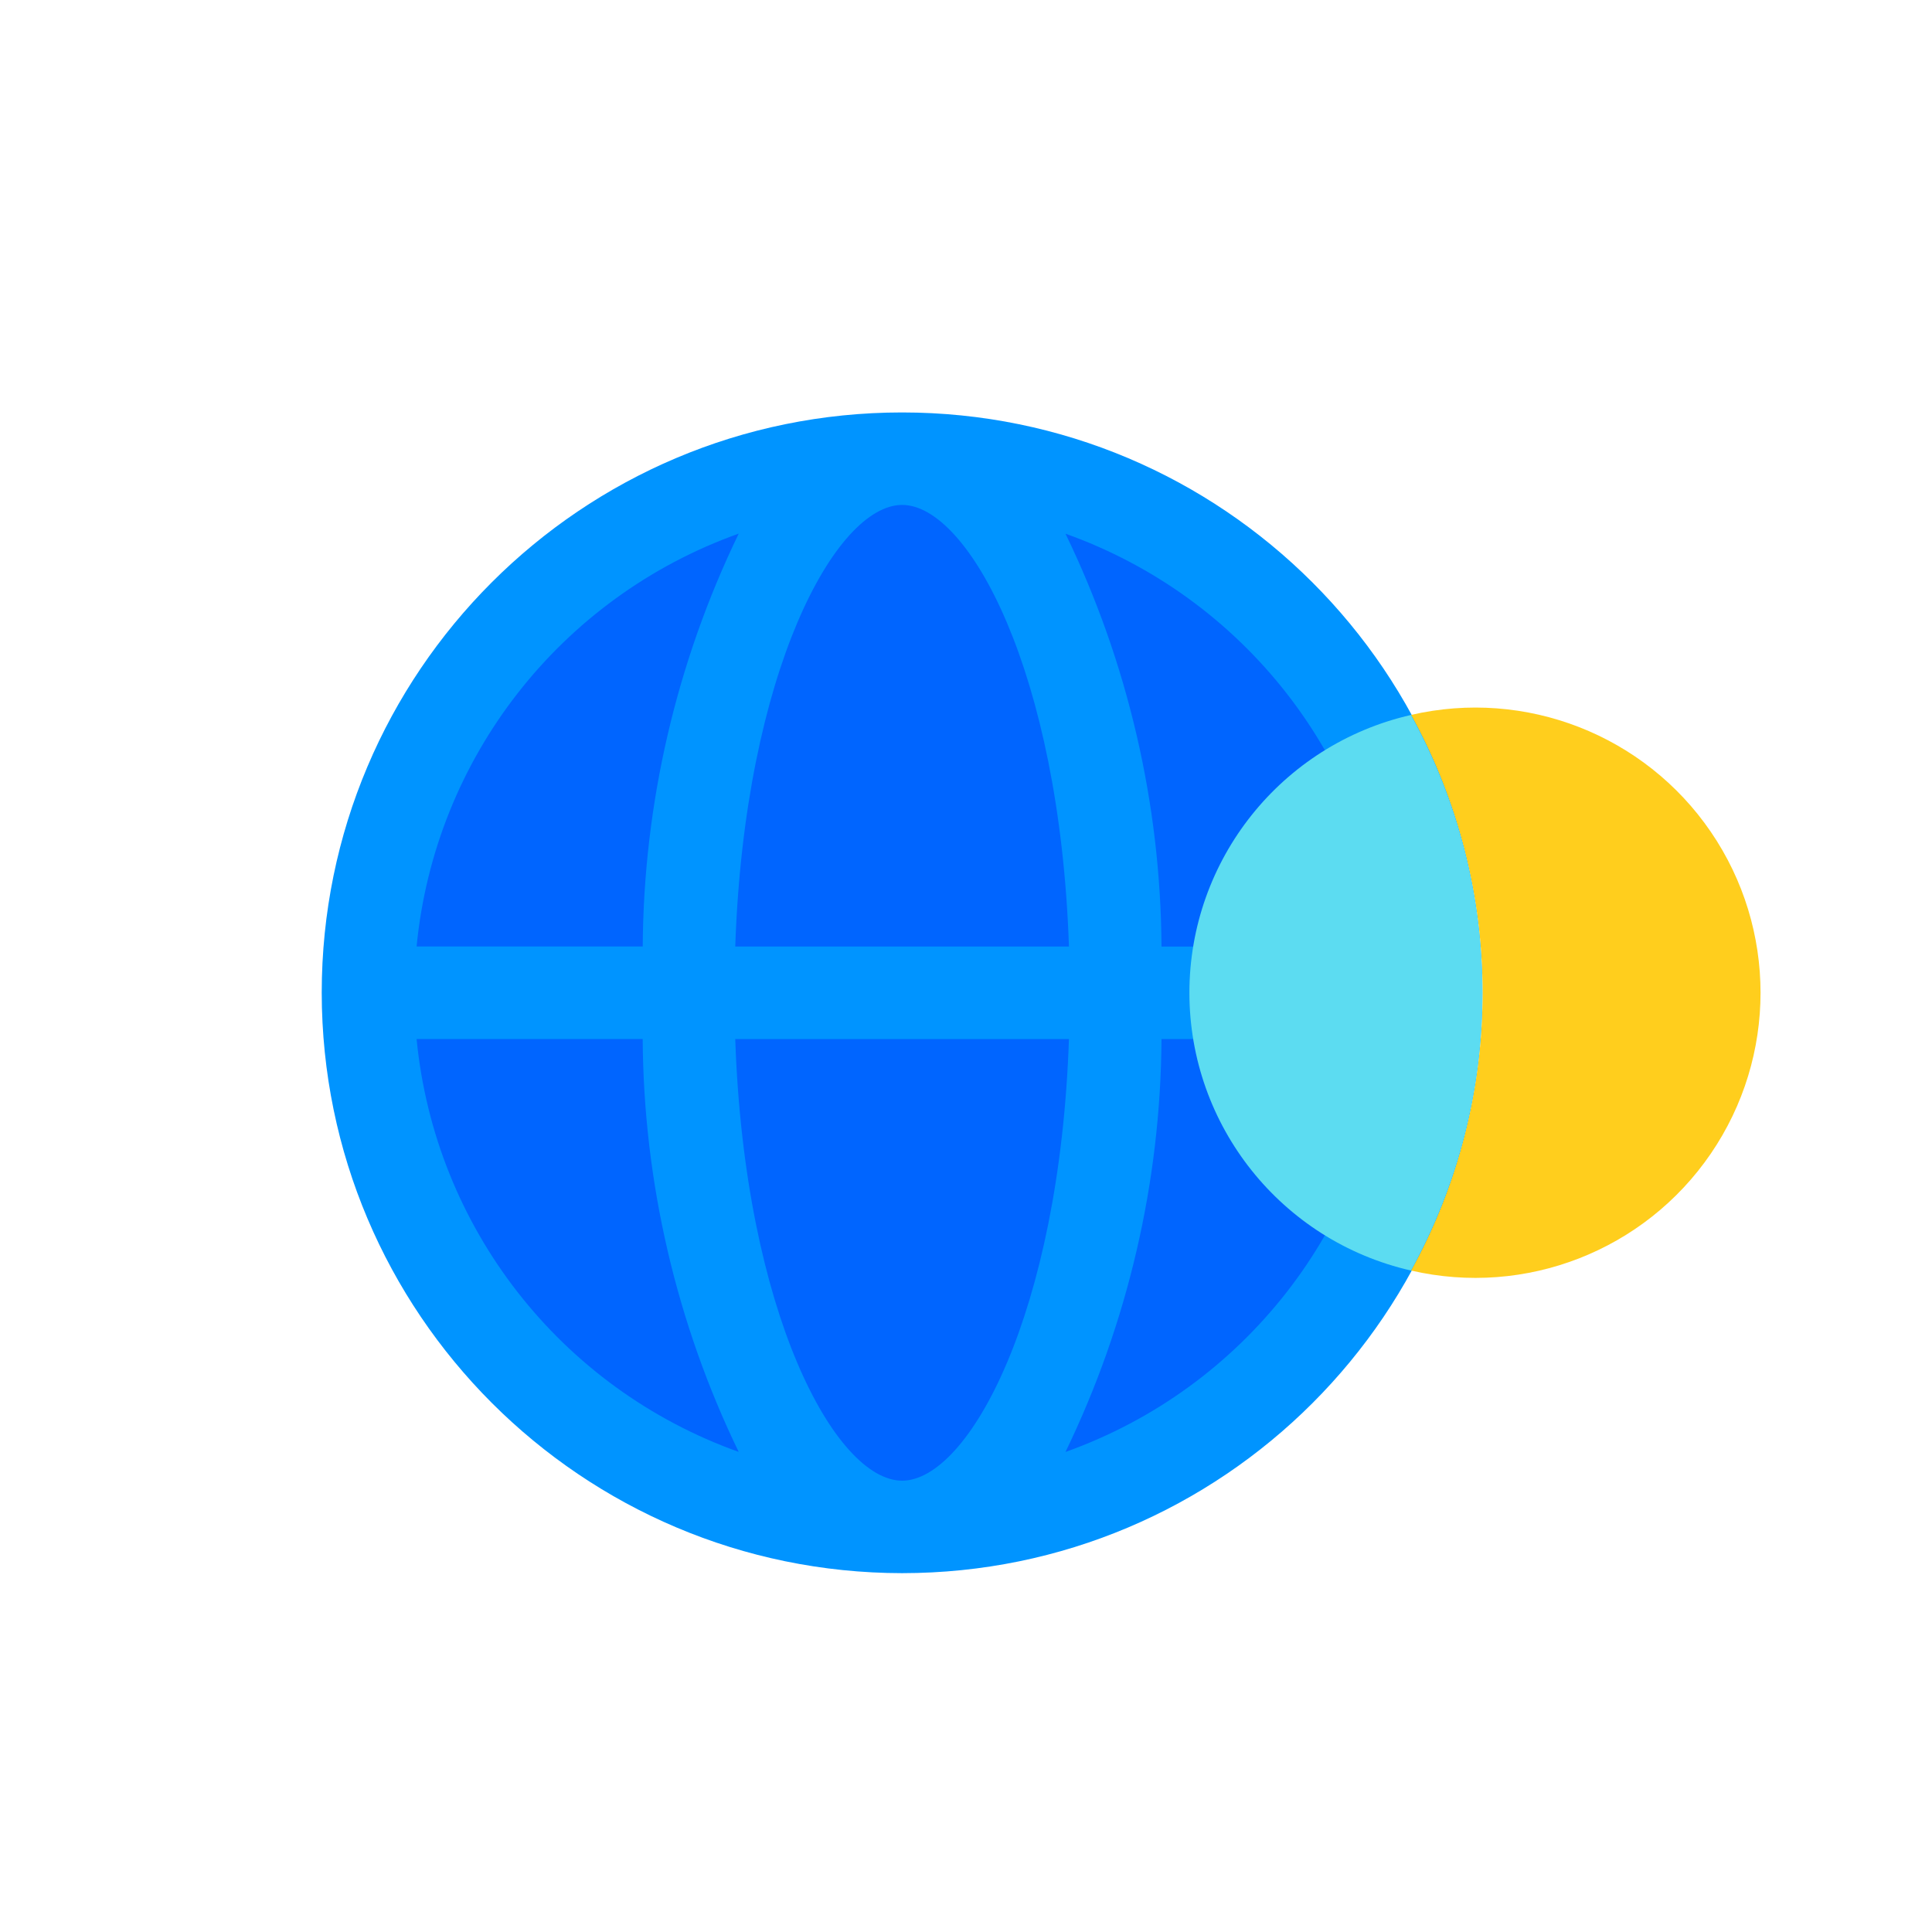 <svg height="46" viewBox="0 0 46 46" width="46" xmlns="http://www.w3.org/2000/svg"><g fill="none" transform="matrix(-1 0 0 -1 47.561 48.297)"><circle cx="25.715" cy="25.451" fill="none" r="24.846"/><circle cx="26.082" cy="24.66" fill="#0065ff" r="12.717"/><path d="m26.082 10.841c-7.631.001-13.817 6.187-13.817 13.818s6.186 13.818 13.818 13.818 13.818-6.186 13.818-13.817c-.008-7.629-6.19-13.811-13.819-13.819zm11.561 12.718h-5.384c-.021-3.406-.802-6.765-2.286-9.831 4.244 1.515 7.232 5.345 7.669 9.83zm-11.561 12.716c-1.581 0-3.75-3.973-3.972-10.514h7.945c-.223 6.541-2.393 10.514-3.973 10.514zm-3.972-12.717c.222-6.541 2.391-10.515 3.972-10.515s3.75 3.974 3.973 10.515zm.082-9.831c-1.484 3.066-2.265 6.425-2.286 9.831h-5.384c.436-4.486 3.424-8.316 7.669-9.831zm-7.67 12.033h5.384c.021 3.406.802 6.764 2.286 9.83-4.245-1.514-7.234-5.343-7.671-9.829zm15.45 9.832c1.484-3.066 2.265-6.424 2.286-9.83h5.384c-.436 4.486-3.425 8.316-7.67 9.83z" fill="#0094ff"/><g transform="translate(4.663 17.871)"><path d="m9.301.175c-2.725-.631-5.559.474-7.137 2.784-1.578 2.31-1.578 5.351 0 7.661 1.578 2.31 4.412 3.415 7.137 2.784-2.27-4.117-2.27-9.111 0-13.228z" fill="#ffce1d"/><path d="m14.579 6.788c-.002-3.165-2.19-5.908-5.275-6.613-2.27 4.117-2.27 9.111 0 13.228 3.085-.706 5.274-3.45 5.275-6.615z" fill="#5cdcf1"/></g></g></svg>